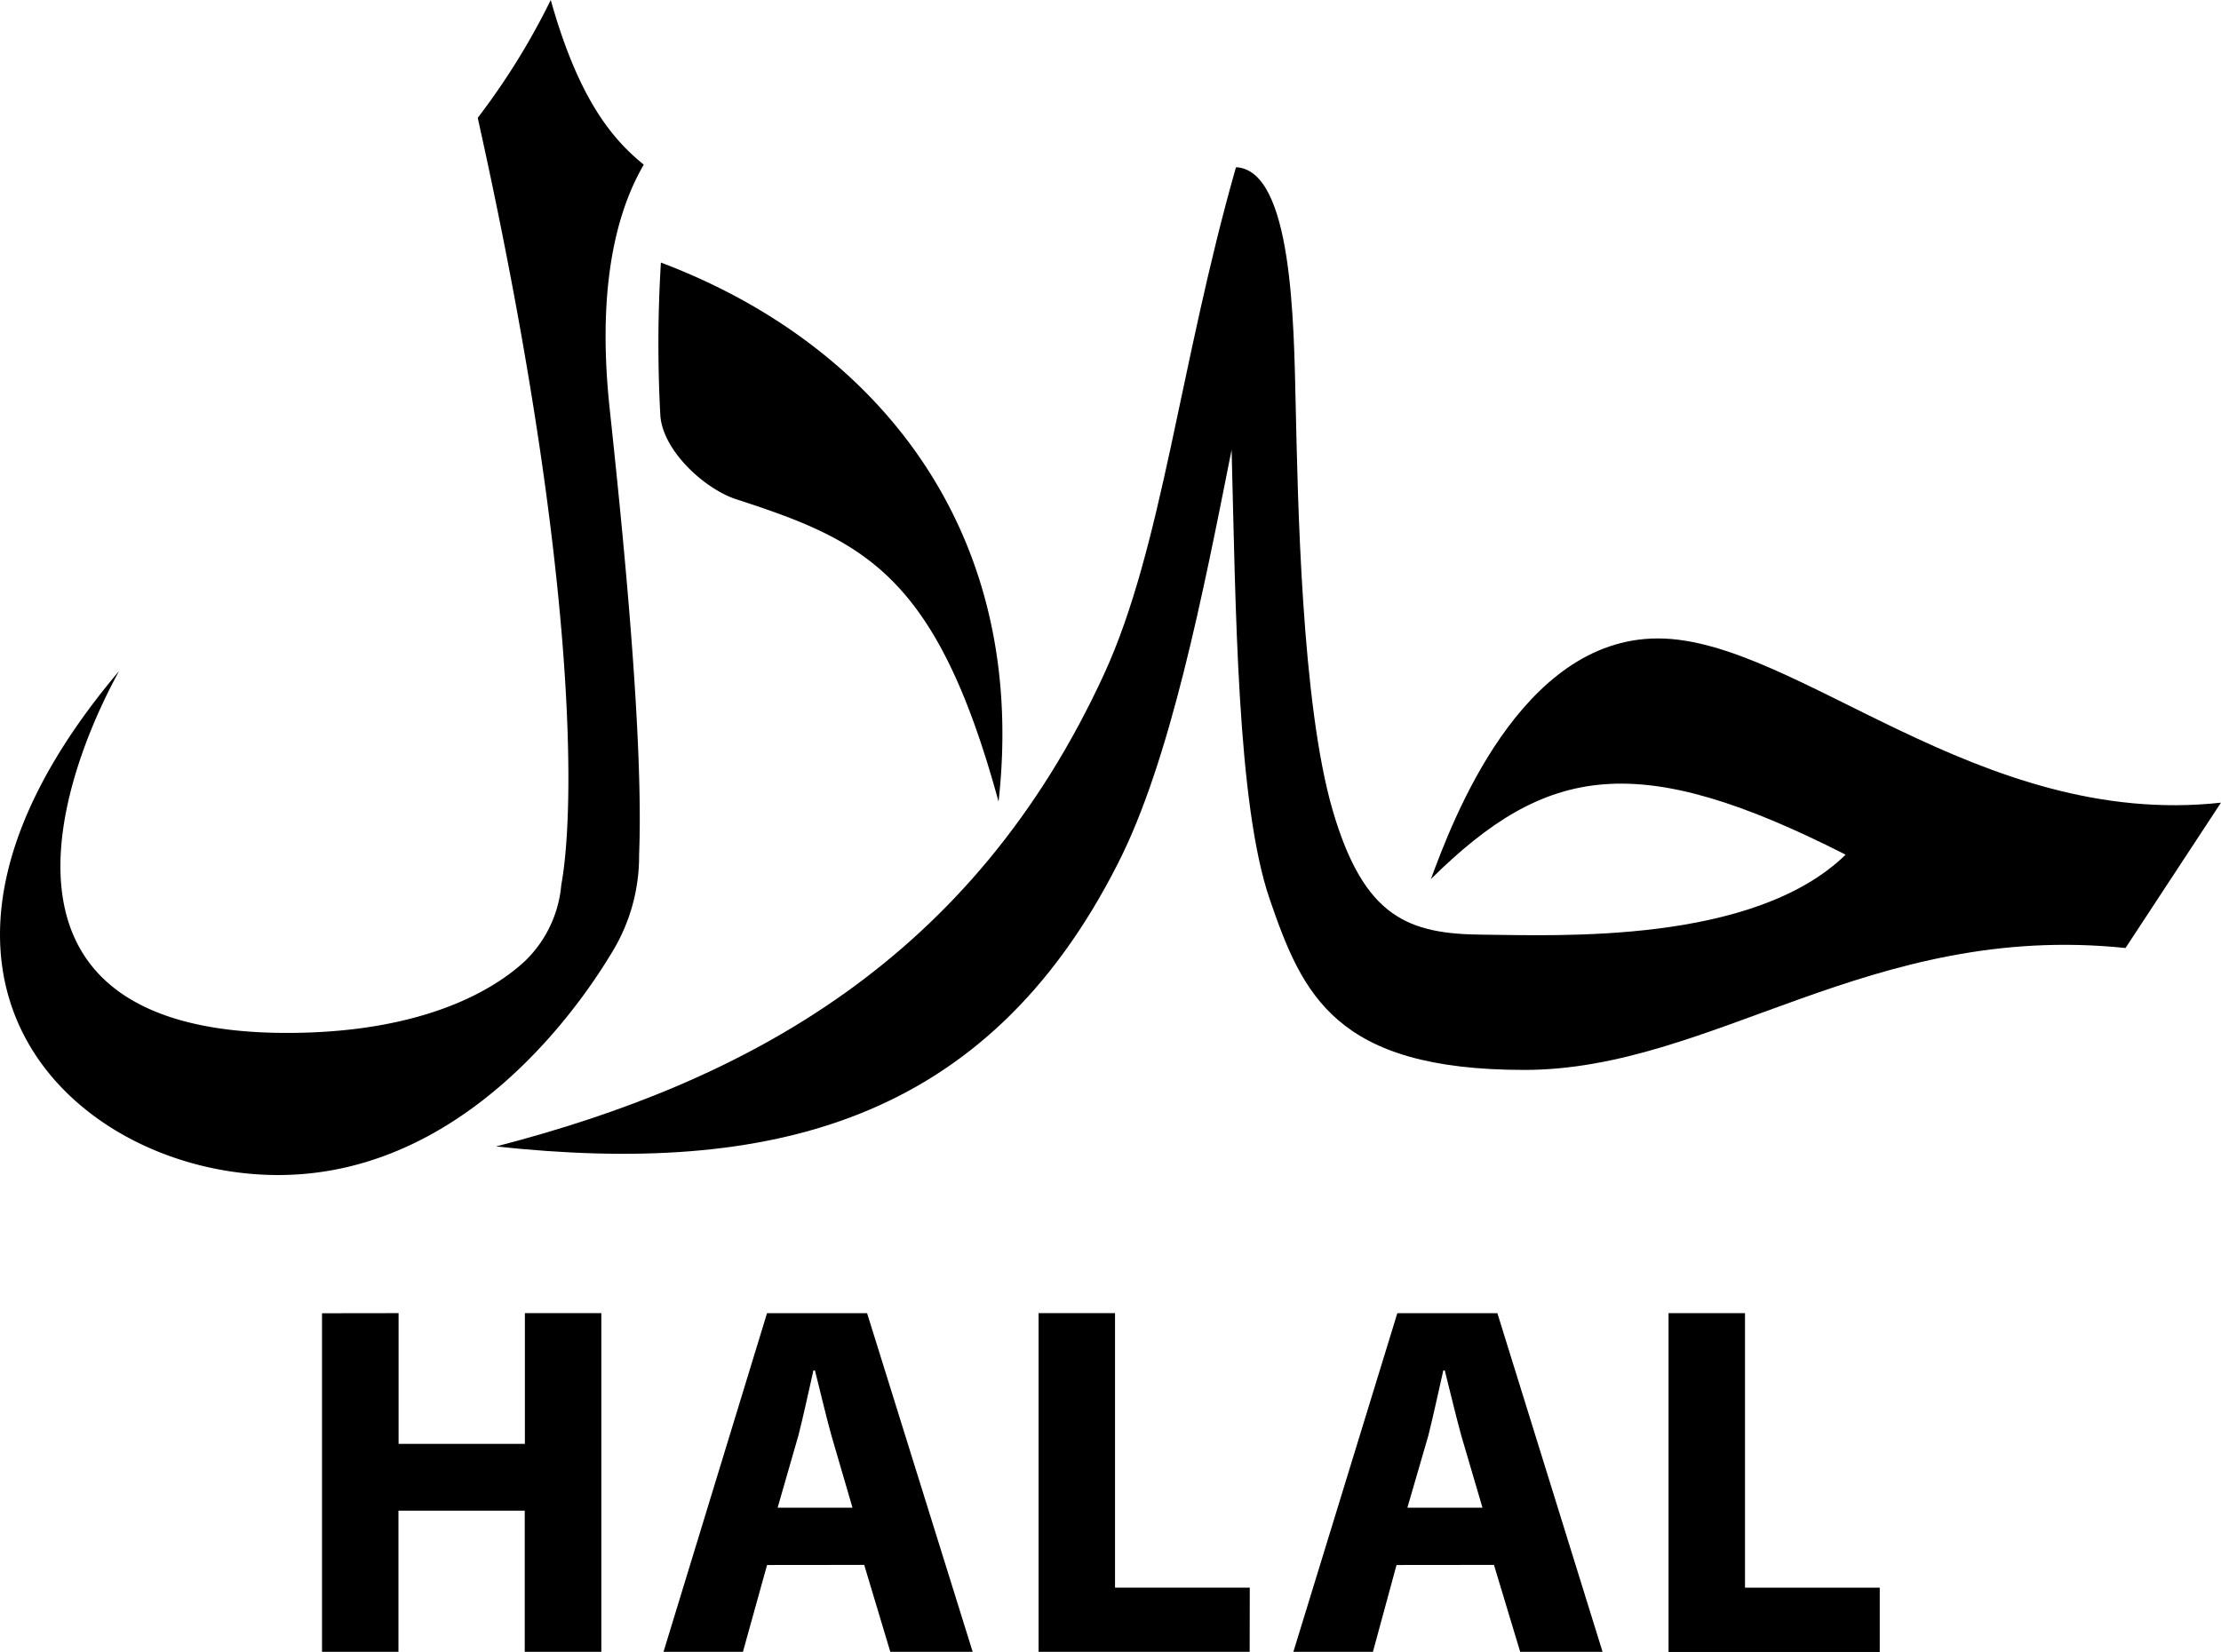 <svg id="Group_2461" data-name="Group 2461" xmlns="http://www.w3.org/2000/svg" xmlns:xlink="http://www.w3.org/1999/xlink" width="107.269" height="79.809" viewBox="0 0 107.269 79.809">
  <defs>
    <clipPath id="clip-path">
      <rect id="Rectangle_3702" data-name="Rectangle 3702" width="107.269" height="79.809" transform="translate(0 0)"/>
    </clipPath>
  </defs>
  <g id="Group_2460" data-name="Group 2460" clip-path="url(#clip-path)">
    <path id="Path_2786" data-name="Path 2786" d="M48.228,38.728C49.7,25.537,42.256,16.583,31.92,12.684a64.119,64.119,0,0,0-.029,7.349c.092,1.73,2.15,3.595,3.673,4.088,6.189,2.01,9.663,3.614,12.664,14.607"/>
    <path id="Path_2787" data-name="Path 2787" d="M5.751,32.418C2.644,38.1-1.125,49.9,13.854,49.9c7.379,0,10.567-2.614,11.49-3.46a5.81,5.81,0,0,0,1.764-3.686c.691-3.76.777-15.419-4.035-37.061A34.026,34.026,0,0,0,26.6,0c1.275,4.532,2.808,6.6,4.493,7.953-1.5,2.575-2.222,6.412-1.647,11.79s1.653,15.781,1.421,21.55A8.89,8.89,0,0,1,29.6,45.938C28.837,47.2,23.15,56.766,13.434,56.766s-20.241-9.48-7.683-24.348"/>
    <path id="Path_2788" data-name="Path 2788" d="M59.689,8.1c-2.716,9.529-3.551,18.337-6.359,24.454-6.344,13.805-17.25,19.7-29.373,22.831C37.172,56.809,47.633,54.282,54,41.7c2.527-4.962,4.1-13.007,5.484-19.97.2,7.576.256,17.1,1.841,21.715s3.179,8.243,12.292,8.243,16.695-7.171,29.04-5.89l4.61-7.021c-11.727,1.285-20.541-7.934-27.194-7.934s-9.939,8.852-10.964,11.626C74.7,36.935,79.1,36.186,89.14,41.289c-4.455,4.348-13.931,3.894-17.521,3.865s-5.731-.816-7.248-5.987S62.68,24.058,62.578,19.55c-.091-3.958-.154-11.317-2.87-11.471"/>
    <path id="Path_2789" data-name="Path 2789" d="M19.251,63.438l0,6.315h6.1V63.438l3.692,0V79.8H25.344V72.981h-6.1V79.8l-3.691,0V63.443Z"/>
    <path id="Path_2790" data-name="Path 2790" d="M41.173,72.836l-1.014-3.474c-.271-.966-.556-2.208-.8-3.155h-.073c-.222.966-.483,2.208-.729,3.155l-1,3.474Zm-4.126,2.769L35.882,79.8H32.046l5-16.361h4.832l5.1,16.361H43l-1.261-4.2Z"/>
    <path id="Path_2791" data-name="Path 2791" d="M50.161,63.438h3.692V76.7h6.508L60.356,79.8H50.161Z"/>
    <path id="Path_2792" data-name="Path 2792" d="M71.6,72.836l-1.02-3.469c-.266-.966-.56-2.213-.8-3.16h-.072c-.223.966-.484,2.208-.725,3.155l-1.01,3.474Zm-4.151,2.769L66.309,79.8H62.467l5.021-16.361H72.32L77.4,79.8H73.421l-1.266-4.2Z"/>
    <path id="Path_2793" data-name="Path 2793" d="M80.587,63.438h3.692V76.7h6.508l0,3.107H80.587Z"/>
  </g>
</svg>

